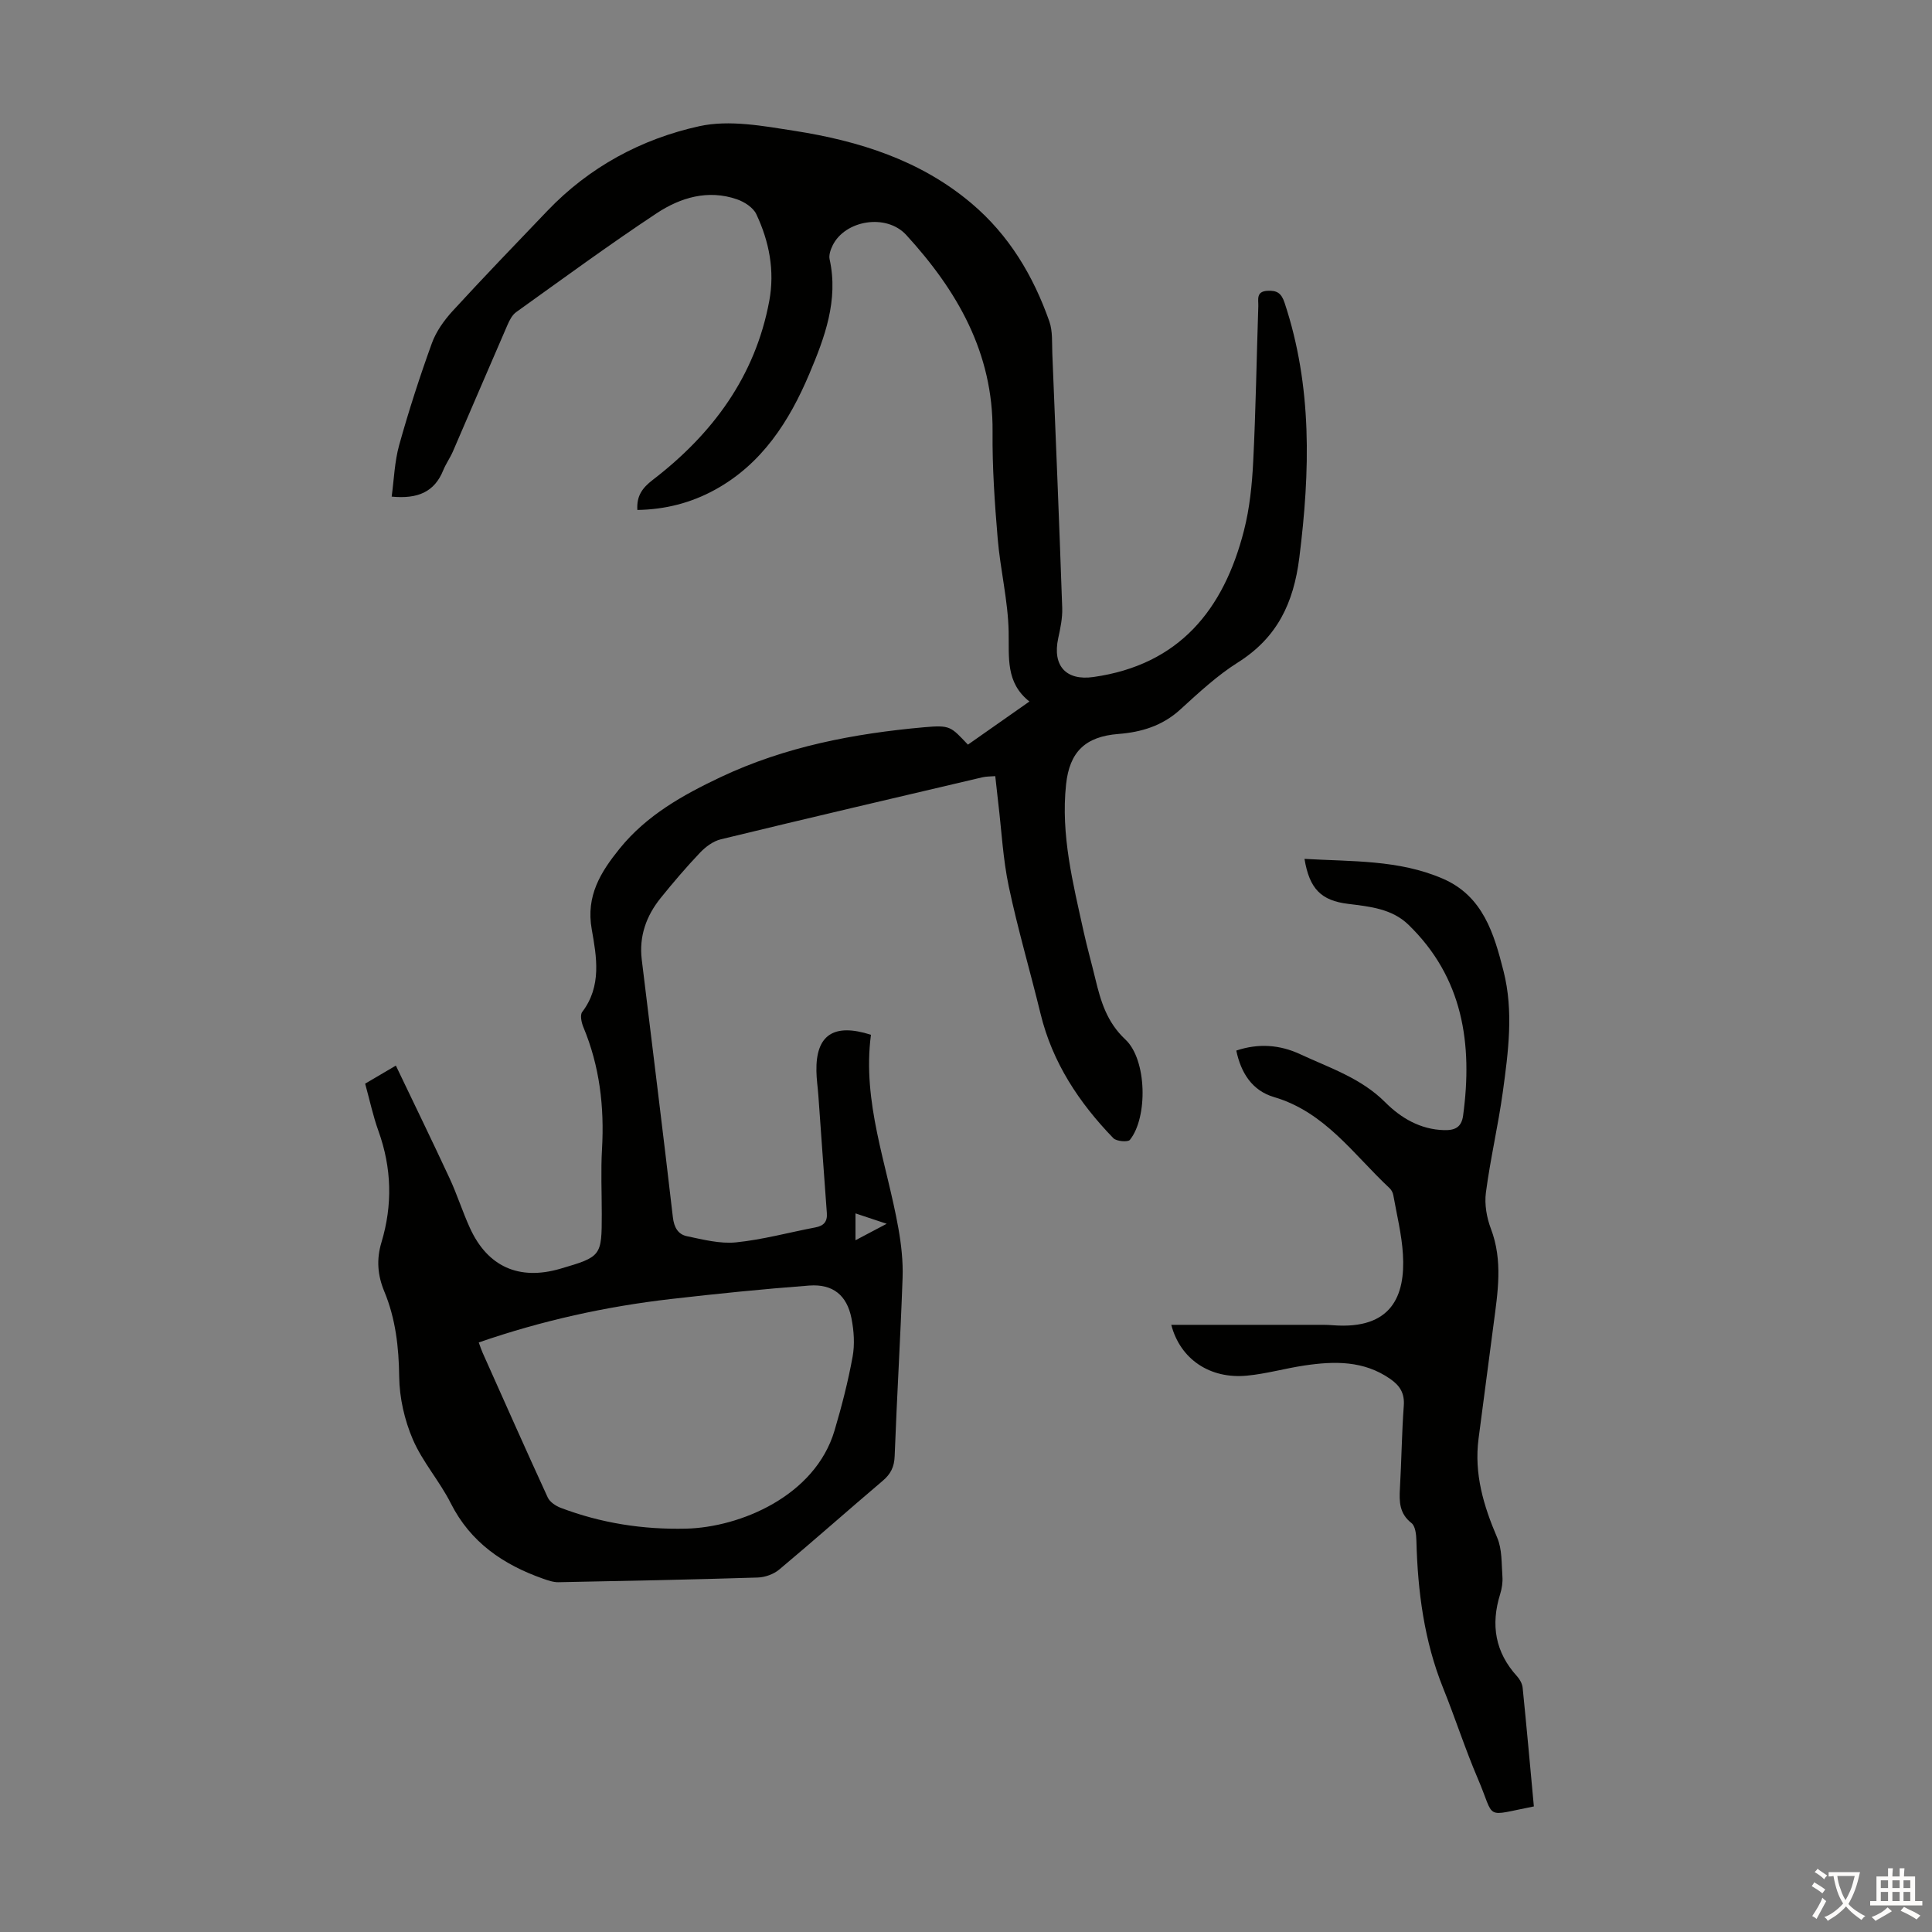 <svg enable-background="new 0 0 400 400" viewBox="0 0 400 400" xmlns="http://www.w3.org/2000/svg"><rect x="0" y="0" width="400" height="400" fill="#808080" stroke="none"/><path d="m180.32 214.24c-1.84 13.96 3.33 26.79 5.68 40.06.6 3.37.99 6.86.87 10.27-.43 12.31-1.18 24.6-1.64 36.91-.08 2.24-.83 3.71-2.48 5.11-7.17 6.08-14.2 12.33-21.41 18.36-1.15.97-2.93 1.61-4.45 1.66-13.75.43-27.51.71-41.26.97-1.06.02-2.17-.37-3.2-.73-8.24-2.91-15.01-7.5-19.11-15.63-2.3-4.57-5.85-8.55-7.85-13.21-1.72-4.01-2.77-8.6-2.82-12.96-.08-6.15-.74-12.03-3.09-17.68-1.4-3.36-1.64-6.65-.59-10.13 2.33-7.74 2.14-15.41-.61-23.06-1.13-3.13-1.82-6.42-2.76-9.82 1.93-1.14 3.74-2.2 6.36-3.74 3.78 7.91 7.53 15.6 11.13 23.35 1.55 3.34 2.66 6.88 4.19 10.24 3.66 8.06 10.19 10.96 18.72 8.47 8.5-2.49 8.59-2.6 8.59-11.34 0-4.48-.21-8.97.05-13.44.5-8.72-.48-17.15-3.87-25.27-.39-.94-.71-2.49-.23-3.11 4.08-5.36 2.98-11.42 1.97-17.13-1.23-6.92 1.86-11.85 5.79-16.71 5.58-6.89 13.07-11.08 20.91-14.79 13.34-6.3 27.57-9.02 42.1-10.32 5.5-.49 5.53-.13 9.09 3.6 4.07-2.86 8.17-5.73 12.73-8.93-4.96-3.92-4.19-9.13-4.3-14.46-.13-6.44-1.73-12.83-2.27-19.28-.62-7.35-1.13-14.74-1.06-22.11.15-16.34-7.34-29.24-17.87-40.74-4.13-4.51-12.67-3.07-15.24 2.16-.42.86-.82 1.99-.63 2.86 1.88 8.5-1.04 16.26-4.19 23.72-4.13 9.78-9.79 18.66-19.54 24.01-4.98 2.73-10.32 4.09-16.07 4.18-.19-2.89 1.01-4.55 3.18-6.22 12.36-9.49 21.22-21.4 24.13-37.06 1.16-6.24-.01-12.3-2.69-17.97-.65-1.37-2.47-2.54-4.01-3.07-5.99-2.07-11.69-.36-16.61 2.89-9.88 6.54-19.45 13.57-29.09 20.47-.84.6-1.4 1.72-1.83 2.72-3.79 8.71-7.51 17.44-11.28 26.15-.58 1.33-1.45 2.53-1.99 3.87-1.82 4.5-5.27 5.98-10.68 5.46.49-3.58.6-7.25 1.56-10.69 1.98-7.1 4.25-14.13 6.76-21.06.88-2.43 2.52-4.73 4.28-6.66 6.43-7.01 13.04-13.86 19.62-20.74 8.69-9.1 19.51-14.92 31.51-17.55 6.19-1.35 13.15-.05 19.62.96 13.38 2.09 26.15 6.08 36.76 15.08 7.72 6.54 12.73 14.94 16.05 24.37.72 2.04.53 4.42.62 6.65.72 17.56 1.44 35.12 2.05 52.68.07 2.09-.38 4.23-.83 6.29-1.23 5.71 1.63 8.82 7.28 8.02 17.8-2.52 27-13.96 31.18-30.33 1.18-4.61 1.67-9.47 1.91-14.24.54-10.73.7-21.48 1.06-32.22.04-1.33-.51-3.04 1.87-3.17 1.94-.11 2.89.42 3.57 2.48 5.76 17.34 5.29 34.91 3.05 52.78-1.19 9.43-4.59 16.55-12.71 21.68-4.32 2.72-8.15 6.3-11.95 9.76-3.69 3.37-8.04 4.68-12.81 5.05-6.85.54-10.1 3.71-10.82 10.43-1.12 10.46 1.43 20.46 3.64 30.51.72 3.27 1.64 6.5 2.42 9.76 1.12 4.65 2.38 8.97 6.22 12.56 4.48 4.19 4.66 16.12.94 20.77-.41.52-2.79.32-3.43-.34-7.1-7.34-12.61-15.64-15.07-25.74-2.14-8.8-4.71-17.5-6.58-26.35-1.2-5.66-1.49-11.52-2.18-17.29-.21-1.77-.39-3.54-.62-5.58-.99.08-1.85.05-2.66.24-18.06 4.24-36.13 8.46-54.16 12.84-1.58.38-3.15 1.55-4.3 2.76-2.85 2.99-5.54 6.15-8.14 9.37-3 3.71-4.52 7.96-3.93 12.79 2.15 17.77 4.39 35.54 6.44 53.32.24 2.11 1.08 3.55 2.9 3.93 3.35.7 6.85 1.61 10.17 1.28 5.53-.56 10.97-2.06 16.45-3.1 1.72-.33 2.49-1.18 2.36-2.96-.61-8.13-1.17-16.26-1.76-24.39-.12-1.67-.38-3.34-.4-5.01-.14-7.42 3.52-10.01 11.29-7.52zm-81.2 63.7c.34.92.54 1.55.81 2.15 4.47 9.99 8.9 20 13.47 29.94.43.94 1.65 1.75 2.69 2.15 8.35 3.17 17.02 4.52 25.95 4.31 11.19-.27 26.72-6.75 30.74-20.31 1.49-5.02 2.8-10.12 3.74-15.27.47-2.56.28-5.38-.23-7.95-.94-4.8-3.85-7.16-8.74-6.8-9.57.72-19.13 1.69-28.67 2.79-13.45 1.55-26.63 4.45-39.76 8.99zm78-21.16c2.09-1.1 3.92-2.07 6.46-3.41-2.64-.88-4.44-1.47-6.46-2.15z" fill="#010100"/><path d="m317.57 374c-10.5 2.05-7.92 2.84-11.58-5.7-2.64-6.16-4.69-12.57-7.2-18.79-3.95-9.81-5.27-20.06-5.54-30.52-.03-1.26-.21-3.02-1.01-3.65-2.52-1.97-2.56-4.42-2.4-7.19.33-5.7.38-11.42.8-17.11.19-2.6-.8-4.15-2.81-5.55-5.49-3.83-11.57-3.7-17.75-2.78-3.98.59-7.89 1.72-11.88 2.1-7.7.75-13.85-3.41-15.7-10.52h31.5c.67 0 1.34.04 2.01.09 12.1.91 14.98-6.06 14.45-14.71-.25-4.1-1.27-8.16-1.99-12.22-.09-.52-.39-1.09-.77-1.45-7.44-6.94-13.36-15.76-23.92-18.86-4.56-1.34-6.86-5.04-7.82-9.63 4.6-1.55 9.03-1.2 13.2.74 6.12 2.85 12.61 4.93 17.65 9.98 3.19 3.2 7.24 5.63 12.17 5.75 2.23.06 3.61-.57 3.94-3.01 2.01-14.85-.01-28.56-11.33-39.53-3.41-3.3-7.99-3.75-12.45-4.3-5.6-.68-8.03-3.09-9.06-9.32 9.74.58 19.51.14 28.66 4.11 8.31 3.6 10.58 11.38 12.55 19.13 2.11 8.3.99 16.72-.15 25.03-.96 6.97-2.59 13.86-3.5 20.83-.32 2.42.16 5.18 1.04 7.49 2.51 6.61 1.41 13.19.54 19.82-1.03 7.88-2.07 15.75-3.1 23.63-.95 7.26 1.03 13.9 3.86 20.5 1.03 2.4.88 5.33 1.08 8.04.09 1.2-.11 2.49-.47 3.65-1.98 6.35-1.04 12.03 3.52 17.03.57.63 1.06 1.54 1.14 2.37.82 8.11 1.55 16.23 2.32 24.55z" fill="#010100"/><g fill="#fcfbfa"><path d="m377.9 391.2c-.2.3-.4.5-.6.8-.7-.6-1.4-1-2.2-1.5.2-.3.4-.5.5-.8.6.4 1.4.8 2.3 1.5zm-1.8 6.1c-.2-.2-.5-.4-.9-.6.4-.6.8-1.2 1.2-1.9s.7-1.3.9-1.9c.3.3.5.5.8.7-.7 1.3-1.4 2.6-2 3.7zm2.2-9c-.3.3-.5.5-.6.8-.6-.6-1.3-1.1-2-1.5.3-.3.5-.5.6-.7.6.5 1.3.9 2 1.4zm.3.2v-.9h2 4.5c-.3 1.3-.6 2.5-1 3.6s-.9 2.1-1.4 3c.4.5 1 1 1.6 1.4s1.2.8 1.9 1.1c-.3.2-.5.4-.8.8-.4-.3-1-.7-1.6-1.2s-1.2-1.1-1.6-1.6c-.5.6-1.1 1.1-1.7 1.6s-1.4.9-2.1 1.4c-.1-.3-.3-.5-.7-.8.6-.2 1.2-.5 1.9-1s1.4-1.1 2-1.8c-.5-.8-.9-1.6-1.2-2.5s-.6-2-.8-3.2c-.4.1-.7.1-1 .1zm2.5 2.7c.3 1 .7 1.7 1 2.2.3-.5.6-1.1 1-2s.6-1.9.9-3h-3.2-.4c.1.9.3 1.8.7 2.8z"/><path d="m396.5 388.5v1.5 3.6h1.5v.9c-.4 0-1 0-1.7 0h-7.9c-.5 0-.9 0-1.2 0v-.9h1.3v-3.5c0-.7 0-1.2 0-1.6h2.4c0-.8 0-1.4 0-1.7h1c0 .3-.1.8-.1 1.7h1.5c0-.8 0-1.4 0-1.7h1c0 .3-.1.9-.1 1.7zm-8.2 9.2c-.2-.3-.5-.5-.8-.8.8-.3 1.4-.6 1.9-.9s1-.7 1.4-1.1c.3.3.6.5.9.8-1.6 1-2.8 1.6-3.4 2zm2.6-6.8v-1.6h-1.5v1.6zm0 2.7v-1.9h-1.5v1.9zm2.4-2.7v-1.6h-1.5v1.6zm0 2.7v-1.9h-1.5v1.9zm.2 2 .7-.8c.4.2.9.5 1.6.8s1.3.7 1.8 1c-.3.3-.5.5-.8.8-.4-.3-1.5-1-3.3-1.8zm2-4.7v-1.6h-1.4v1.6zm0 2.7v-1.9h-1.4v1.9z"/></g></svg>